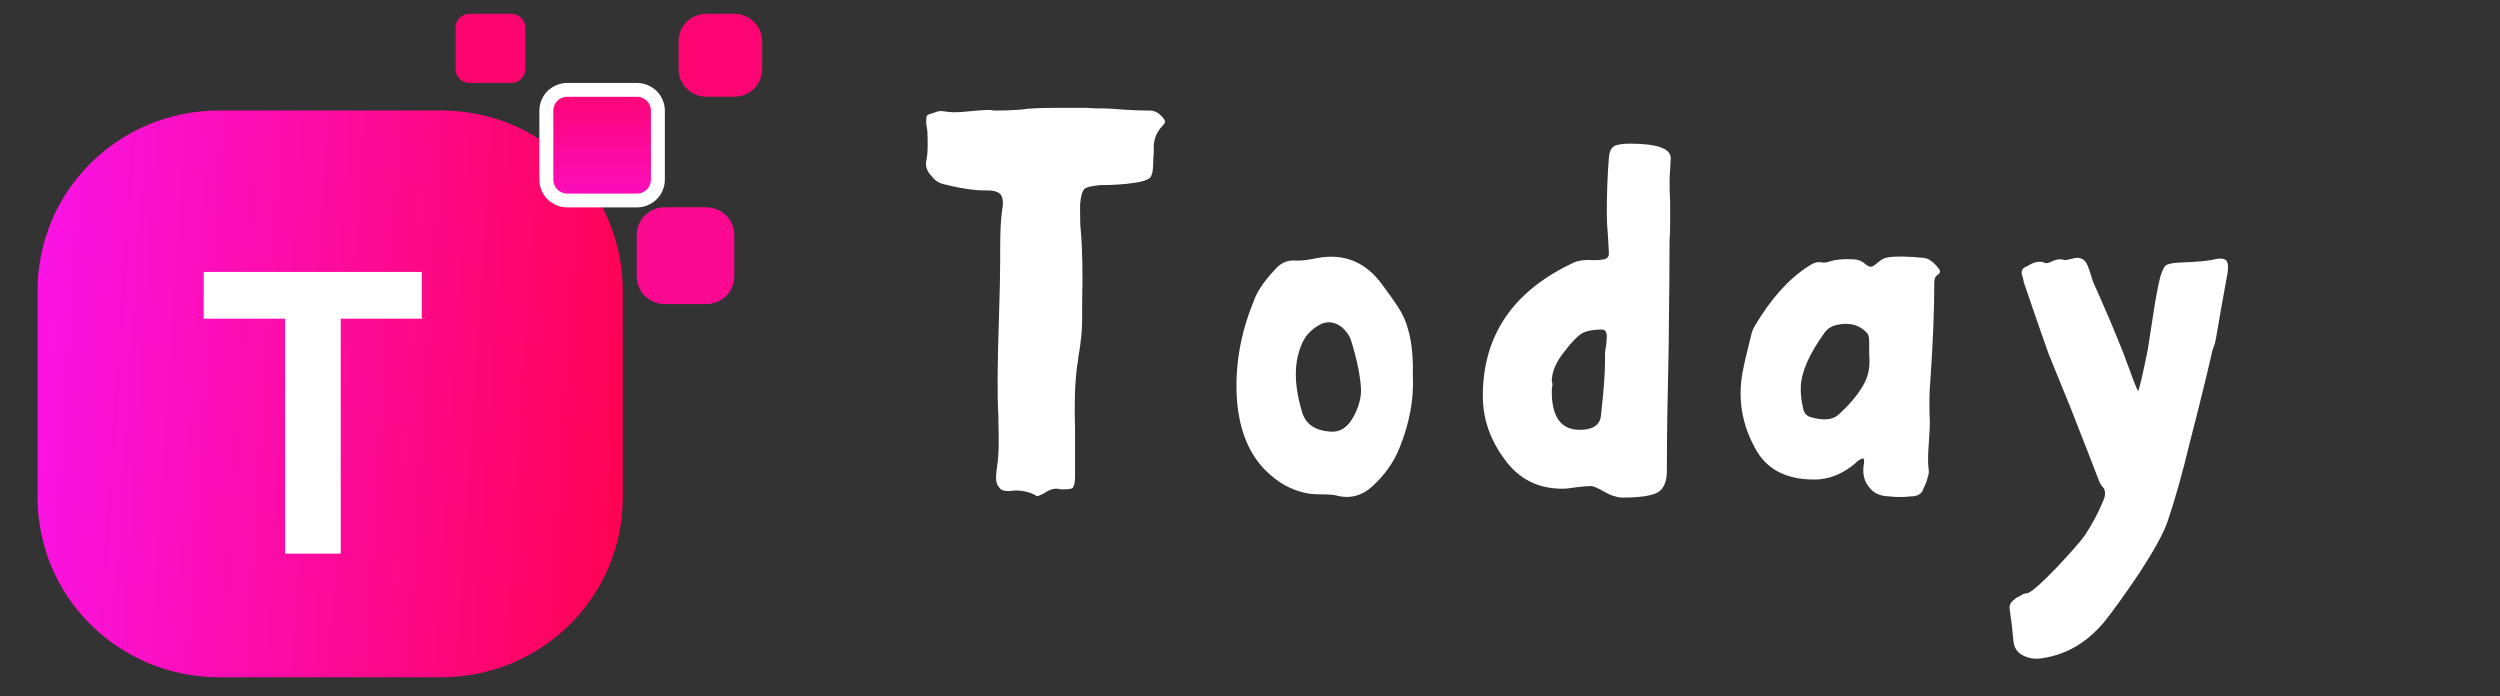 <?xml version="1.0" encoding="UTF-8"?> <svg xmlns="http://www.w3.org/2000/svg" xmlns:xlink="http://www.w3.org/1999/xlink" width="176" zoomAndPan="magnify" viewBox="0 0 132 36.75" height="49" preserveAspectRatio="xMidYMid meet" version="1.0"><rect x="0" y="0" width="132" height="36.75" fill="#333333" stroke="none"/><defs><g></g><clipPath id="884b70291a"><path d="M 1 5 L 33 5 L 33 35.758 L 1 35.758 Z M 1 5 " clip-rule="nonzero"></path></clipPath><clipPath id="510c736d4f"><path d="M 11.547 5.836 L 23.32 5.836 C 23.945 5.836 24.57 5.898 25.184 6.02 C 25.801 6.141 26.398 6.32 26.98 6.559 C 27.559 6.797 28.109 7.09 28.633 7.438 C 29.156 7.781 29.637 8.176 30.082 8.617 C 30.527 9.059 30.922 9.535 31.27 10.055 C 31.621 10.57 31.914 11.117 32.156 11.695 C 32.395 12.27 32.578 12.863 32.699 13.473 C 32.82 14.086 32.883 14.703 32.883 15.324 L 32.883 26.27 C 32.883 26.895 32.82 27.512 32.699 28.121 C 32.578 28.73 32.395 29.324 32.156 29.902 C 31.914 30.477 31.621 31.023 31.27 31.539 C 30.922 32.059 30.527 32.539 30.082 32.977 C 29.637 33.418 29.156 33.812 28.633 34.156 C 28.109 34.504 27.559 34.797 26.98 35.035 C 26.398 35.273 25.801 35.453 25.184 35.574 C 24.57 35.695 23.945 35.758 23.32 35.758 L 11.547 35.758 C 10.918 35.758 10.297 35.695 9.68 35.574 C 9.066 35.453 8.469 35.273 7.887 35.035 C 7.309 34.797 6.758 34.504 6.234 34.156 C 5.711 33.812 5.23 33.418 4.785 32.977 C 4.34 32.539 3.945 32.059 3.594 31.539 C 3.246 31.023 2.953 30.477 2.711 29.902 C 2.473 29.324 2.289 28.73 2.168 28.121 C 2.043 27.512 1.984 26.895 1.984 26.27 L 1.984 15.324 C 1.984 14.703 2.043 14.086 2.168 13.473 C 2.289 12.863 2.473 12.27 2.711 11.695 C 2.953 11.117 3.246 10.57 3.594 10.055 C 3.945 9.535 4.34 9.059 4.785 8.617 C 5.23 8.176 5.711 7.781 6.234 7.438 C 6.758 7.09 7.309 6.797 7.887 6.559 C 8.469 6.32 9.066 6.141 9.68 6.02 C 10.297 5.898 10.918 5.836 11.547 5.836 Z M 11.547 5.836 " clip-rule="nonzero"></path></clipPath><linearGradient x1="-0.035" gradientTransform="matrix(30.9, 0, 0, 29.919, 1.983, 5.838)" y1="0.547" x2="1.024" gradientUnits="userSpaceOnUse" y2="0.614" id="dd2038117f"><stop stop-opacity="1" stop-color="rgb(98%, 7.5%, 89%)" offset="0"></stop><stop stop-opacity="1" stop-color="rgb(98%, 7.5%, 89%)" offset="0.031"></stop><stop stop-opacity="1" stop-color="rgb(98.006%, 7.477%, 88.808%)" offset="0.039"></stop><stop stop-opacity="1" stop-color="rgb(98.018%, 7.428%, 88.382%)" offset="0.043"></stop><stop stop-opacity="1" stop-color="rgb(98.026%, 7.402%, 88.15%)" offset="0.047"></stop><stop stop-opacity="1" stop-color="rgb(98.032%, 7.375%, 87.917%)" offset="0.051"></stop><stop stop-opacity="1" stop-color="rgb(98.039%, 7.347%, 87.683%)" offset="0.055"></stop><stop stop-opacity="1" stop-color="rgb(98.047%, 7.32%, 87.45%)" offset="0.059"></stop><stop stop-opacity="1" stop-color="rgb(98.055%, 7.294%, 87.216%)" offset="0.062"></stop><stop stop-opacity="1" stop-color="rgb(98.061%, 7.266%, 86.983%)" offset="0.066"></stop><stop stop-opacity="1" stop-color="rgb(98.068%, 7.24%, 86.751%)" offset="0.07"></stop><stop stop-opacity="1" stop-color="rgb(98.074%, 7.213%, 86.517%)" offset="0.074"></stop><stop stop-opacity="1" stop-color="rgb(98.082%, 7.187%, 86.284%)" offset="0.078"></stop><stop stop-opacity="1" stop-color="rgb(98.09%, 7.159%, 86.05%)" offset="0.082"></stop><stop stop-opacity="1" stop-color="rgb(98.097%, 7.132%, 85.818%)" offset="0.086"></stop><stop stop-opacity="1" stop-color="rgb(98.103%, 7.104%, 85.585%)" offset="0.09"></stop><stop stop-opacity="1" stop-color="rgb(98.111%, 7.079%, 85.352%)" offset="0.094"></stop><stop stop-opacity="1" stop-color="rgb(98.119%, 7.051%, 85.118%)" offset="0.098"></stop><stop stop-opacity="1" stop-color="rgb(98.126%, 7.025%, 84.885%)" offset="0.102"></stop><stop stop-opacity="1" stop-color="rgb(98.132%, 6.998%, 84.651%)" offset="0.105"></stop><stop stop-opacity="1" stop-color="rgb(98.14%, 6.972%, 84.419%)" offset="0.109"></stop><stop stop-opacity="1" stop-color="rgb(98.146%, 6.944%, 84.186%)" offset="0.113"></stop><stop stop-opacity="1" stop-color="rgb(98.154%, 6.918%, 83.952%)" offset="0.117"></stop><stop stop-opacity="1" stop-color="rgb(98.161%, 6.891%, 83.719%)" offset="0.121"></stop><stop stop-opacity="1" stop-color="rgb(98.169%, 6.863%, 83.487%)" offset="0.125"></stop><stop stop-opacity="1" stop-color="rgb(98.175%, 6.836%, 83.253%)" offset="0.129"></stop><stop stop-opacity="1" stop-color="rgb(98.183%, 6.81%, 83.02%)" offset="0.133"></stop><stop stop-opacity="1" stop-color="rgb(98.19%, 6.783%, 82.787%)" offset="0.137"></stop><stop stop-opacity="1" stop-color="rgb(98.198%, 6.757%, 82.553%)" offset="0.141"></stop><stop stop-opacity="1" stop-color="rgb(98.204%, 6.729%, 82.32%)" offset="0.145"></stop><stop stop-opacity="1" stop-color="rgb(98.212%, 6.703%, 82.088%)" offset="0.148"></stop><stop stop-opacity="1" stop-color="rgb(98.218%, 6.676%, 81.854%)" offset="0.152"></stop><stop stop-opacity="1" stop-color="rgb(98.225%, 6.65%, 81.621%)" offset="0.156"></stop><stop stop-opacity="1" stop-color="rgb(98.233%, 6.622%, 81.387%)" offset="0.16"></stop><stop stop-opacity="1" stop-color="rgb(98.241%, 6.595%, 81.155%)" offset="0.164"></stop><stop stop-opacity="1" stop-color="rgb(98.247%, 6.567%, 80.922%)" offset="0.168"></stop><stop stop-opacity="1" stop-color="rgb(98.254%, 6.541%, 80.688%)" offset="0.172"></stop><stop stop-opacity="1" stop-color="rgb(98.26%, 6.514%, 80.455%)" offset="0.176"></stop><stop stop-opacity="1" stop-color="rgb(98.268%, 6.488%, 80.222%)" offset="0.18"></stop><stop stop-opacity="1" stop-color="rgb(98.276%, 6.461%, 79.988%)" offset="0.184"></stop><stop stop-opacity="1" stop-color="rgb(98.283%, 6.435%, 79.756%)" offset="0.188"></stop><stop stop-opacity="1" stop-color="rgb(98.289%, 6.407%, 79.523%)" offset="0.191"></stop><stop stop-opacity="1" stop-color="rgb(98.297%, 6.381%, 79.289%)" offset="0.195"></stop><stop stop-opacity="1" stop-color="rgb(98.305%, 6.354%, 79.056%)" offset="0.199"></stop><stop stop-opacity="1" stop-color="rgb(98.312%, 6.326%, 78.824%)" offset="0.203"></stop><stop stop-opacity="1" stop-color="rgb(98.318%, 6.299%, 78.59%)" offset="0.207"></stop><stop stop-opacity="1" stop-color="rgb(98.326%, 6.273%, 78.357%)" offset="0.211"></stop><stop stop-opacity="1" stop-color="rgb(98.332%, 6.245%, 78.123%)" offset="0.215"></stop><stop stop-opacity="1" stop-color="rgb(98.34%, 6.219%, 77.89%)" offset="0.219"></stop><stop stop-opacity="1" stop-color="rgb(98.347%, 6.192%, 77.657%)" offset="0.223"></stop><stop stop-opacity="1" stop-color="rgb(98.355%, 6.166%, 77.425%)" offset="0.227"></stop><stop stop-opacity="1" stop-color="rgb(98.361%, 6.139%, 77.191%)" offset="0.23"></stop><stop stop-opacity="1" stop-color="rgb(98.369%, 6.113%, 76.958%)" offset="0.234"></stop><stop stop-opacity="1" stop-color="rgb(98.376%, 6.085%, 76.724%)" offset="0.238"></stop><stop stop-opacity="1" stop-color="rgb(98.384%, 6.058%, 76.492%)" offset="0.242"></stop><stop stop-opacity="1" stop-color="rgb(98.39%, 6.03%, 76.259%)" offset="0.246"></stop><stop stop-opacity="1" stop-color="rgb(98.398%, 6.004%, 76.025%)" offset="0.25"></stop><stop stop-opacity="1" stop-color="rgb(98.404%, 5.977%, 75.792%)" offset="0.254"></stop><stop stop-opacity="1" stop-color="rgb(98.412%, 5.951%, 75.558%)" offset="0.258"></stop><stop stop-opacity="1" stop-color="rgb(98.419%, 5.923%, 75.325%)" offset="0.262"></stop><stop stop-opacity="1" stop-color="rgb(98.427%, 5.898%, 75.093%)" offset="0.266"></stop><stop stop-opacity="1" stop-color="rgb(98.433%, 5.87%, 74.86%)" offset="0.27"></stop><stop stop-opacity="1" stop-color="rgb(98.441%, 5.844%, 74.626%)" offset="0.273"></stop><stop stop-opacity="1" stop-color="rgb(98.448%, 5.817%, 74.393%)" offset="0.277"></stop><stop stop-opacity="1" stop-color="rgb(98.456%, 5.789%, 74.161%)" offset="0.281"></stop><stop stop-opacity="1" stop-color="rgb(98.462%, 5.762%, 73.927%)" offset="0.285"></stop><stop stop-opacity="1" stop-color="rgb(98.47%, 5.736%, 73.694%)" offset="0.289"></stop><stop stop-opacity="1" stop-color="rgb(98.476%, 5.708%, 73.46%)" offset="0.293"></stop><stop stop-opacity="1" stop-color="rgb(98.483%, 5.682%, 73.227%)" offset="0.297"></stop><stop stop-opacity="1" stop-color="rgb(98.491%, 5.655%, 72.993%)" offset="0.301"></stop><stop stop-opacity="1" stop-color="rgb(98.499%, 5.629%, 72.762%)" offset="0.305"></stop><stop stop-opacity="1" stop-color="rgb(98.505%, 5.602%, 72.528%)" offset="0.309"></stop><stop stop-opacity="1" stop-color="rgb(98.512%, 5.574%, 72.295%)" offset="0.312"></stop><stop stop-opacity="1" stop-color="rgb(98.518%, 5.547%, 72.061%)" offset="0.316"></stop><stop stop-opacity="1" stop-color="rgb(98.526%, 5.521%, 71.829%)" offset="0.32"></stop><stop stop-opacity="1" stop-color="rgb(98.534%, 5.493%, 71.596%)" offset="0.324"></stop><stop stop-opacity="1" stop-color="rgb(98.541%, 5.467%, 71.362%)" offset="0.328"></stop><stop stop-opacity="1" stop-color="rgb(98.547%, 5.44%, 71.129%)" offset="0.332"></stop><stop stop-opacity="1" stop-color="rgb(98.555%, 5.414%, 70.895%)" offset="0.336"></stop><stop stop-opacity="1" stop-color="rgb(98.563%, 5.386%, 70.662%)" offset="0.34"></stop><stop stop-opacity="1" stop-color="rgb(98.57%, 5.36%, 70.43%)" offset="0.344"></stop><stop stop-opacity="1" stop-color="rgb(98.576%, 5.333%, 70.197%)" offset="0.348"></stop><stop stop-opacity="1" stop-color="rgb(98.584%, 5.305%, 69.963%)" offset="0.352"></stop><stop stop-opacity="1" stop-color="rgb(98.59%, 5.278%, 69.73%)" offset="0.355"></stop><stop stop-opacity="1" stop-color="rgb(98.598%, 5.252%, 69.498%)" offset="0.359"></stop><stop stop-opacity="1" stop-color="rgb(98.605%, 5.225%, 69.264%)" offset="0.363"></stop><stop stop-opacity="1" stop-color="rgb(98.613%, 5.199%, 69.031%)" offset="0.367"></stop><stop stop-opacity="1" stop-color="rgb(98.619%, 5.171%, 68.797%)" offset="0.371"></stop><stop stop-opacity="1" stop-color="rgb(98.627%, 5.145%, 68.564%)" offset="0.375"></stop><stop stop-opacity="1" stop-color="rgb(98.634%, 5.118%, 68.33%)" offset="0.379"></stop><stop stop-opacity="1" stop-color="rgb(98.642%, 5.092%, 68.098%)" offset="0.383"></stop><stop stop-opacity="1" stop-color="rgb(98.648%, 5.064%, 67.865%)" offset="0.387"></stop><stop stop-opacity="1" stop-color="rgb(98.656%, 5.037%, 67.632%)" offset="0.391"></stop><stop stop-opacity="1" stop-color="rgb(98.662%, 5.009%, 67.398%)" offset="0.395"></stop><stop stop-opacity="1" stop-color="rgb(98.669%, 4.984%, 67.166%)" offset="0.398"></stop><stop stop-opacity="1" stop-color="rgb(98.677%, 4.956%, 66.933%)" offset="0.402"></stop><stop stop-opacity="1" stop-color="rgb(98.685%, 4.93%, 66.699%)" offset="0.406"></stop><stop stop-opacity="1" stop-color="rgb(98.691%, 4.903%, 66.466%)" offset="0.41"></stop><stop stop-opacity="1" stop-color="rgb(98.698%, 4.877%, 66.232%)" offset="0.414"></stop><stop stop-opacity="1" stop-color="rgb(98.706%, 4.849%, 65.999%)" offset="0.418"></stop><stop stop-opacity="1" stop-color="rgb(98.714%, 4.823%, 65.767%)" offset="0.422"></stop><stop stop-opacity="1" stop-color="rgb(98.72%, 4.796%, 65.533%)" offset="0.426"></stop><stop stop-opacity="1" stop-color="rgb(98.727%, 4.768%, 65.3%)" offset="0.43"></stop><stop stop-opacity="1" stop-color="rgb(98.734%, 4.741%, 65.067%)" offset="0.434"></stop><stop stop-opacity="1" stop-color="rgb(98.741%, 4.715%, 64.835%)" offset="0.438"></stop><stop stop-opacity="1" stop-color="rgb(98.749%, 4.688%, 64.601%)" offset="0.441"></stop><stop stop-opacity="1" stop-color="rgb(98.756%, 4.662%, 64.368%)" offset="0.445"></stop><stop stop-opacity="1" stop-color="rgb(98.763%, 4.634%, 64.134%)" offset="0.449"></stop><stop stop-opacity="1" stop-color="rgb(98.77%, 4.608%, 63.901%)" offset="0.453"></stop><stop stop-opacity="1" stop-color="rgb(98.776%, 4.581%, 63.667%)" offset="0.457"></stop><stop stop-opacity="1" stop-color="rgb(98.784%, 4.555%, 63.435%)" offset="0.461"></stop><stop stop-opacity="1" stop-color="rgb(98.792%, 4.527%, 63.202%)" offset="0.465"></stop><stop stop-opacity="1" stop-color="rgb(98.799%, 4.5%, 62.968%)" offset="0.469"></stop><stop stop-opacity="1" stop-color="rgb(98.805%, 4.472%, 62.735%)" offset="0.473"></stop><stop stop-opacity="1" stop-color="rgb(98.813%, 4.446%, 62.503%)" offset="0.477"></stop><stop stop-opacity="1" stop-color="rgb(98.82%, 4.419%, 62.27%)" offset="0.48"></stop><stop stop-opacity="1" stop-color="rgb(98.828%, 4.393%, 62.036%)" offset="0.484"></stop><stop stop-opacity="1" stop-color="rgb(98.834%, 4.366%, 61.803%)" offset="0.488"></stop><stop stop-opacity="1" stop-color="rgb(98.842%, 4.34%, 61.569%)" offset="0.492"></stop><stop stop-opacity="1" stop-color="rgb(98.848%, 4.312%, 61.336%)" offset="0.496"></stop><stop stop-opacity="1" stop-color="rgb(98.856%, 4.286%, 61.104%)" offset="0.5"></stop><stop stop-opacity="1" stop-color="rgb(98.863%, 4.259%, 60.87%)" offset="0.504"></stop><stop stop-opacity="1" stop-color="rgb(98.871%, 4.231%, 60.637%)" offset="0.508"></stop><stop stop-opacity="1" stop-color="rgb(98.877%, 4.204%, 60.403%)" offset="0.512"></stop><stop stop-opacity="1" stop-color="rgb(98.885%, 4.178%, 60.172%)" offset="0.516"></stop><stop stop-opacity="1" stop-color="rgb(98.892%, 4.15%, 59.938%)" offset="0.52"></stop><stop stop-opacity="1" stop-color="rgb(98.9%, 4.124%, 59.705%)" offset="0.523"></stop><stop stop-opacity="1" stop-color="rgb(98.906%, 4.097%, 59.471%)" offset="0.527"></stop><stop stop-opacity="1" stop-color="rgb(98.914%, 4.071%, 59.238%)" offset="0.531"></stop><stop stop-opacity="1" stop-color="rgb(98.92%, 4.044%, 59.004%)" offset="0.535"></stop><stop stop-opacity="1" stop-color="rgb(98.927%, 4.016%, 58.772%)" offset="0.539"></stop><stop stop-opacity="1" stop-color="rgb(98.935%, 3.989%, 58.539%)" offset="0.543"></stop><stop stop-opacity="1" stop-color="rgb(98.943%, 3.963%, 58.305%)" offset="0.547"></stop><stop stop-opacity="1" stop-color="rgb(98.949%, 3.935%, 58.072%)" offset="0.551"></stop><stop stop-opacity="1" stop-color="rgb(98.956%, 3.909%, 57.84%)" offset="0.555"></stop><stop stop-opacity="1" stop-color="rgb(98.964%, 3.882%, 57.607%)" offset="0.559"></stop><stop stop-opacity="1" stop-color="rgb(98.972%, 3.856%, 57.373%)" offset="0.562"></stop><stop stop-opacity="1" stop-color="rgb(98.978%, 3.828%, 57.14%)" offset="0.566"></stop><stop stop-opacity="1" stop-color="rgb(98.985%, 3.802%, 56.906%)" offset="0.57"></stop><stop stop-opacity="1" stop-color="rgb(98.991%, 3.775%, 56.673%)" offset="0.574"></stop><stop stop-opacity="1" stop-color="rgb(98.999%, 3.748%, 56.441%)" offset="0.578"></stop><stop stop-opacity="1" stop-color="rgb(99.007%, 3.72%, 56.207%)" offset="0.582"></stop><stop stop-opacity="1" stop-color="rgb(99.014%, 3.694%, 55.974%)" offset="0.586"></stop><stop stop-opacity="1" stop-color="rgb(99.02%, 3.667%, 55.74%)" offset="0.59"></stop><stop stop-opacity="1" stop-color="rgb(99.028%, 3.641%, 55.508%)" offset="0.594"></stop><stop stop-opacity="1" stop-color="rgb(99.034%, 3.613%, 55.275%)" offset="0.598"></stop><stop stop-opacity="1" stop-color="rgb(99.042%, 3.587%, 55.042%)" offset="0.602"></stop><stop stop-opacity="1" stop-color="rgb(99.049%, 3.56%, 54.808%)" offset="0.605"></stop><stop stop-opacity="1" stop-color="rgb(99.057%, 3.534%, 54.575%)" offset="0.609"></stop><stop stop-opacity="1" stop-color="rgb(99.063%, 3.506%, 54.341%)" offset="0.613"></stop><stop stop-opacity="1" stop-color="rgb(99.071%, 3.479%, 54.109%)" offset="0.617"></stop><stop stop-opacity="1" stop-color="rgb(99.078%, 3.452%, 53.876%)" offset="0.621"></stop><stop stop-opacity="1" stop-color="rgb(99.086%, 3.426%, 53.642%)" offset="0.625"></stop><stop stop-opacity="1" stop-color="rgb(99.092%, 3.398%, 53.409%)" offset="0.629"></stop><stop stop-opacity="1" stop-color="rgb(99.1%, 3.372%, 53.177%)" offset="0.633"></stop><stop stop-opacity="1" stop-color="rgb(99.106%, 3.345%, 52.943%)" offset="0.637"></stop><stop stop-opacity="1" stop-color="rgb(99.113%, 3.319%, 52.71%)" offset="0.641"></stop><stop stop-opacity="1" stop-color="rgb(99.121%, 3.291%, 52.477%)" offset="0.645"></stop><stop stop-opacity="1" stop-color="rgb(99.129%, 3.265%, 52.243%)" offset="0.648"></stop><stop stop-opacity="1" stop-color="rgb(99.135%, 3.238%, 52.01%)" offset="0.652"></stop><stop stop-opacity="1" stop-color="rgb(99.142%, 3.21%, 51.778%)" offset="0.656"></stop><stop stop-opacity="1" stop-color="rgb(99.15%, 3.183%, 51.544%)" offset="0.66"></stop><stop stop-opacity="1" stop-color="rgb(99.158%, 3.157%, 51.311%)" offset="0.664"></stop><stop stop-opacity="1" stop-color="rgb(99.164%, 3.13%, 51.077%)" offset="0.668"></stop><stop stop-opacity="1" stop-color="rgb(99.171%, 3.104%, 50.845%)" offset="0.672"></stop><stop stop-opacity="1" stop-color="rgb(99.178%, 3.076%, 50.612%)" offset="0.676"></stop><stop stop-opacity="1" stop-color="rgb(99.185%, 3.05%, 50.378%)" offset="0.68"></stop><stop stop-opacity="1" stop-color="rgb(99.193%, 3.023%, 50.145%)" offset="0.684"></stop><stop stop-opacity="1" stop-color="rgb(99.2%, 2.997%, 49.911%)" offset="0.688"></stop><stop stop-opacity="1" stop-color="rgb(99.207%, 2.969%, 49.678%)" offset="0.691"></stop><stop stop-opacity="1" stop-color="rgb(99.214%, 2.942%, 49.446%)" offset="0.695"></stop><stop stop-opacity="1" stop-color="rgb(99.222%, 2.914%, 49.213%)" offset="0.699"></stop><stop stop-opacity="1" stop-color="rgb(99.229%, 2.888%, 48.979%)" offset="0.703"></stop><stop stop-opacity="1" stop-color="rgb(99.236%, 2.861%, 48.746%)" offset="0.707"></stop><stop stop-opacity="1" stop-color="rgb(99.243%, 2.835%, 48.514%)" offset="0.711"></stop><stop stop-opacity="1" stop-color="rgb(99.249%, 2.808%, 48.28%)" offset="0.715"></stop><stop stop-opacity="1" stop-color="rgb(99.257%, 2.782%, 48.047%)" offset="0.719"></stop><stop stop-opacity="1" stop-color="rgb(99.265%, 2.754%, 47.813%)" offset="0.723"></stop><stop stop-opacity="1" stop-color="rgb(99.272%, 2.727%, 47.58%)" offset="0.727"></stop><stop stop-opacity="1" stop-color="rgb(99.278%, 2.699%, 47.346%)" offset="0.73"></stop><stop stop-opacity="1" stop-color="rgb(99.286%, 2.673%, 47.115%)" offset="0.734"></stop><stop stop-opacity="1" stop-color="rgb(99.292%, 2.646%, 46.881%)" offset="0.738"></stop><stop stop-opacity="1" stop-color="rgb(99.3%, 2.62%, 46.648%)" offset="0.742"></stop><stop stop-opacity="1" stop-color="rgb(99.307%, 2.592%, 46.414%)" offset="0.746"></stop><stop stop-opacity="1" stop-color="rgb(99.315%, 2.567%, 46.182%)" offset="0.75"></stop><stop stop-opacity="1" stop-color="rgb(99.321%, 2.539%, 45.949%)" offset="0.754"></stop><stop stop-opacity="1" stop-color="rgb(99.329%, 2.513%, 45.715%)" offset="0.758"></stop><stop stop-opacity="1" stop-color="rgb(99.336%, 2.486%, 45.482%)" offset="0.762"></stop><stop stop-opacity="1" stop-color="rgb(99.344%, 2.458%, 45.248%)" offset="0.766"></stop><stop stop-opacity="1" stop-color="rgb(99.35%, 2.431%, 45.015%)" offset="0.77"></stop><stop stop-opacity="1" stop-color="rgb(99.358%, 2.405%, 44.783%)" offset="0.773"></stop><stop stop-opacity="1" stop-color="rgb(99.364%, 2.377%, 44.55%)" offset="0.777"></stop><stop stop-opacity="1" stop-color="rgb(99.371%, 2.351%, 44.316%)" offset="0.781"></stop><stop stop-opacity="1" stop-color="rgb(99.379%, 2.324%, 44.083%)" offset="0.785"></stop><stop stop-opacity="1" stop-color="rgb(99.387%, 2.298%, 43.851%)" offset="0.789"></stop><stop stop-opacity="1" stop-color="rgb(99.393%, 2.271%, 43.617%)" offset="0.793"></stop><stop stop-opacity="1" stop-color="rgb(99.4%, 2.245%, 43.384%)" offset="0.797"></stop><stop stop-opacity="1" stop-color="rgb(99.408%, 2.217%, 43.15%)" offset="0.801"></stop><stop stop-opacity="1" stop-color="rgb(99.416%, 2.19%, 42.917%)" offset="0.805"></stop><stop stop-opacity="1" stop-color="rgb(99.422%, 2.162%, 42.683%)" offset="0.809"></stop><stop stop-opacity="1" stop-color="rgb(99.429%, 2.136%, 42.451%)" offset="0.812"></stop><stop stop-opacity="1" stop-color="rgb(99.435%, 2.109%, 42.218%)" offset="0.816"></stop><stop stop-opacity="1" stop-color="rgb(99.443%, 2.083%, 41.985%)" offset="0.82"></stop><stop stop-opacity="1" stop-color="rgb(99.451%, 2.055%, 41.751%)" offset="0.824"></stop><stop stop-opacity="1" stop-color="rgb(99.458%, 2.029%, 41.519%)" offset="0.828"></stop><stop stop-opacity="1" stop-color="rgb(99.464%, 2.002%, 41.286%)" offset="0.832"></stop><stop stop-opacity="1" stop-color="rgb(99.472%, 1.976%, 41.052%)" offset="0.836"></stop><stop stop-opacity="1" stop-color="rgb(99.48%, 1.949%, 40.819%)" offset="0.84"></stop><stop stop-opacity="1" stop-color="rgb(99.487%, 1.921%, 40.585%)" offset="0.844"></stop><stop stop-opacity="1" stop-color="rgb(99.493%, 1.894%, 40.352%)" offset="0.848"></stop><stop stop-opacity="1" stop-color="rgb(99.501%, 1.868%, 40.12%)" offset="0.852"></stop><stop stop-opacity="1" stop-color="rgb(99.507%, 1.84%, 39.886%)" offset="0.855"></stop><stop stop-opacity="1" stop-color="rgb(99.515%, 1.814%, 39.653%)" offset="0.859"></stop><stop stop-opacity="1" stop-color="rgb(99.522%, 1.787%, 39.42%)" offset="0.863"></stop><stop stop-opacity="1" stop-color="rgb(99.53%, 1.761%, 39.188%)" offset="0.867"></stop><stop stop-opacity="1" stop-color="rgb(99.536%, 1.733%, 38.954%)" offset="0.871"></stop><stop stop-opacity="1" stop-color="rgb(99.544%, 1.707%, 38.721%)" offset="0.875"></stop><stop stop-opacity="1" stop-color="rgb(99.55%, 1.68%, 38.487%)" offset="0.879"></stop><stop stop-opacity="1" stop-color="rgb(99.557%, 1.653%, 38.254%)" offset="0.883"></stop><stop stop-opacity="1" stop-color="rgb(99.565%, 1.625%, 38.02%)" offset="0.887"></stop><stop stop-opacity="1" stop-color="rgb(99.573%, 1.599%, 37.788%)" offset="0.891"></stop><stop stop-opacity="1" stop-color="rgb(99.579%, 1.572%, 37.555%)" offset="0.895"></stop><stop stop-opacity="1" stop-color="rgb(99.586%, 1.546%, 37.321%)" offset="0.898"></stop><stop stop-opacity="1" stop-color="rgb(99.594%, 1.518%, 37.088%)" offset="0.902"></stop><stop stop-opacity="1" stop-color="rgb(99.602%, 1.492%, 36.856%)" offset="0.906"></stop><stop stop-opacity="1" stop-color="rgb(99.608%, 1.465%, 36.623%)" offset="0.91"></stop><stop stop-opacity="1" stop-color="rgb(99.615%, 1.439%, 36.389%)" offset="0.914"></stop><stop stop-opacity="1" stop-color="rgb(99.622%, 1.411%, 36.156%)" offset="0.918"></stop><stop stop-opacity="1" stop-color="rgb(99.629%, 1.384%, 35.922%)" offset="0.922"></stop><stop stop-opacity="1" stop-color="rgb(99.637%, 1.357%, 35.689%)" offset="0.926"></stop><stop stop-opacity="1" stop-color="rgb(99.644%, 1.331%, 35.457%)" offset="0.93"></stop><stop stop-opacity="1" stop-color="rgb(99.651%, 1.303%, 35.223%)" offset="0.934"></stop><stop stop-opacity="1" stop-color="rgb(99.658%, 1.277%, 34.99%)" offset="0.938"></stop><stop stop-opacity="1" stop-color="rgb(99.666%, 1.25%, 34.756%)" offset="0.941"></stop><stop stop-opacity="1" stop-color="rgb(99.673%, 1.224%, 34.525%)" offset="0.945"></stop><stop stop-opacity="1" stop-color="rgb(99.68%, 1.196%, 34.291%)" offset="0.949"></stop><stop stop-opacity="1" stop-color="rgb(99.687%, 1.169%, 34.058%)" offset="0.953"></stop><stop stop-opacity="1" stop-color="rgb(99.693%, 1.141%, 33.824%)" offset="0.957"></stop><stop stop-opacity="1" stop-color="rgb(99.701%, 1.115%, 33.591%)" offset="0.961"></stop><stop stop-opacity="1" stop-color="rgb(99.709%, 1.088%, 33.357%)" offset="0.965"></stop><stop stop-opacity="1" stop-color="rgb(99.716%, 1.062%, 33.125%)" offset="0.969"></stop><stop stop-opacity="1" stop-color="rgb(99.722%, 1.035%, 32.892%)" offset="0.973"></stop><stop stop-opacity="1" stop-color="rgb(99.73%, 1.009%, 32.658%)" offset="0.977"></stop><stop stop-opacity="1" stop-color="rgb(99.738%, 0.981%, 32.425%)" offset="0.98"></stop><stop stop-opacity="1" stop-color="rgb(99.745%, 0.955%, 32.193%)" offset="0.984"></stop><stop stop-opacity="1" stop-color="rgb(99.751%, 0.928%, 31.96%)" offset="0.988"></stop><stop stop-opacity="1" stop-color="rgb(99.759%, 0.9%, 31.726%)" offset="0.992"></stop><stop stop-opacity="1" stop-color="rgb(99.765%, 0.873%, 31.493%)" offset="0.996"></stop><stop stop-opacity="1" stop-color="rgb(99.773%, 0.847%, 31.259%)" offset="1"></stop></linearGradient><clipPath id="c5ae3534fb"><path d="M 28 4 L 35 4 L 35 11 L 28 11 Z M 28 4 " clip-rule="nonzero"></path></clipPath><clipPath id="2f22379d06"><path d="M 29.941 4.742 L 33.617 4.742 C 33.766 4.742 33.906 4.77 34.043 4.828 C 34.176 4.883 34.297 4.961 34.398 5.062 C 34.504 5.168 34.582 5.285 34.637 5.418 C 34.695 5.555 34.723 5.691 34.723 5.836 L 34.723 9.488 C 34.723 9.633 34.695 9.77 34.637 9.906 C 34.582 10.039 34.504 10.156 34.398 10.262 C 34.297 10.363 34.176 10.441 34.043 10.496 C 33.906 10.555 33.766 10.582 33.617 10.582 L 29.941 10.582 C 29.793 10.582 29.652 10.555 29.52 10.496 C 29.383 10.441 29.262 10.363 29.16 10.262 C 29.059 10.156 28.977 10.039 28.922 9.906 C 28.863 9.77 28.836 9.633 28.836 9.488 L 28.836 5.836 C 28.836 5.691 28.863 5.555 28.922 5.418 C 28.977 5.285 29.059 5.168 29.16 5.062 C 29.262 4.961 29.383 4.883 29.52 4.828 C 29.652 4.77 29.793 4.742 29.941 4.742 Z M 29.941 4.742 " clip-rule="nonzero"></path></clipPath><linearGradient x1="0.5" gradientTransform="matrix(5.886, 0, 0, 5.838, 28.837, 4.743)" y1="0" x2="0.5" gradientUnits="userSpaceOnUse" y2="1" id="32c74c313c"><stop stop-opacity="1" stop-color="rgb(99.132%, 2.217%, 45.367%)" offset="0"></stop><stop stop-opacity="1" stop-color="rgb(99.127%, 2.231%, 45.483%)" offset="0.008"></stop><stop stop-opacity="1" stop-color="rgb(99.12%, 2.258%, 45.715%)" offset="0.016"></stop><stop stop-opacity="1" stop-color="rgb(99.11%, 2.284%, 45.947%)" offset="0.023"></stop><stop stop-opacity="1" stop-color="rgb(99.103%, 2.312%, 46.179%)" offset="0.031"></stop><stop stop-opacity="1" stop-color="rgb(99.094%, 2.339%, 46.411%)" offset="0.039"></stop><stop stop-opacity="1" stop-color="rgb(99.086%, 2.367%, 46.643%)" offset="0.047"></stop><stop stop-opacity="1" stop-color="rgb(99.077%, 2.393%, 46.873%)" offset="0.055"></stop><stop stop-opacity="1" stop-color="rgb(99.069%, 2.42%, 47.105%)" offset="0.062"></stop><stop stop-opacity="1" stop-color="rgb(99.062%, 2.448%, 47.337%)" offset="0.07"></stop><stop stop-opacity="1" stop-color="rgb(99.052%, 2.475%, 47.569%)" offset="0.078"></stop><stop stop-opacity="1" stop-color="rgb(99.045%, 2.501%, 47.801%)" offset="0.086"></stop><stop stop-opacity="1" stop-color="rgb(99.036%, 2.528%, 48.033%)" offset="0.094"></stop><stop stop-opacity="1" stop-color="rgb(99.028%, 2.556%, 48.265%)" offset="0.102"></stop><stop stop-opacity="1" stop-color="rgb(99.019%, 2.582%, 48.497%)" offset="0.109"></stop><stop stop-opacity="1" stop-color="rgb(99.011%, 2.609%, 48.727%)" offset="0.117"></stop><stop stop-opacity="1" stop-color="rgb(99.002%, 2.637%, 48.959%)" offset="0.125"></stop><stop stop-opacity="1" stop-color="rgb(98.994%, 2.664%, 49.191%)" offset="0.133"></stop><stop stop-opacity="1" stop-color="rgb(98.985%, 2.69%, 49.423%)" offset="0.141"></stop><stop stop-opacity="1" stop-color="rgb(98.978%, 2.718%, 49.655%)" offset="0.148"></stop><stop stop-opacity="1" stop-color="rgb(98.97%, 2.745%, 49.887%)" offset="0.156"></stop><stop stop-opacity="1" stop-color="rgb(98.961%, 2.773%, 50.119%)" offset="0.164"></stop><stop stop-opacity="1" stop-color="rgb(98.953%, 2.798%, 50.351%)" offset="0.172"></stop><stop stop-opacity="1" stop-color="rgb(98.944%, 2.826%, 50.581%)" offset="0.18"></stop><stop stop-opacity="1" stop-color="rgb(98.936%, 2.853%, 50.813%)" offset="0.188"></stop><stop stop-opacity="1" stop-color="rgb(98.927%, 2.881%, 51.045%)" offset="0.195"></stop><stop stop-opacity="1" stop-color="rgb(98.92%, 2.907%, 51.277%)" offset="0.203"></stop><stop stop-opacity="1" stop-color="rgb(98.911%, 2.934%, 51.509%)" offset="0.211"></stop><stop stop-opacity="1" stop-color="rgb(98.903%, 2.962%, 51.741%)" offset="0.219"></stop><stop stop-opacity="1" stop-color="rgb(98.894%, 2.988%, 51.973%)" offset="0.227"></stop><stop stop-opacity="1" stop-color="rgb(98.886%, 3.015%, 52.205%)" offset="0.234"></stop><stop stop-opacity="1" stop-color="rgb(98.878%, 3.043%, 52.435%)" offset="0.242"></stop><stop stop-opacity="1" stop-color="rgb(98.869%, 3.07%, 52.667%)" offset="0.25"></stop><stop stop-opacity="1" stop-color="rgb(98.862%, 3.096%, 52.899%)" offset="0.258"></stop><stop stop-opacity="1" stop-color="rgb(98.853%, 3.123%, 53.131%)" offset="0.266"></stop><stop stop-opacity="1" stop-color="rgb(98.845%, 3.151%, 53.363%)" offset="0.273"></stop><stop stop-opacity="1" stop-color="rgb(98.836%, 3.178%, 53.595%)" offset="0.281"></stop><stop stop-opacity="1" stop-color="rgb(98.828%, 3.204%, 53.827%)" offset="0.289"></stop><stop stop-opacity="1" stop-color="rgb(98.819%, 3.232%, 54.059%)" offset="0.297"></stop><stop stop-opacity="1" stop-color="rgb(98.811%, 3.259%, 54.289%)" offset="0.305"></stop><stop stop-opacity="1" stop-color="rgb(98.802%, 3.287%, 54.521%)" offset="0.312"></stop><stop stop-opacity="1" stop-color="rgb(98.795%, 3.313%, 54.753%)" offset="0.32"></stop><stop stop-opacity="1" stop-color="rgb(98.785%, 3.34%, 54.985%)" offset="0.328"></stop><stop stop-opacity="1" stop-color="rgb(98.778%, 3.368%, 55.217%)" offset="0.336"></stop><stop stop-opacity="1" stop-color="rgb(98.77%, 3.395%, 55.449%)" offset="0.344"></stop><stop stop-opacity="1" stop-color="rgb(98.761%, 3.421%, 55.681%)" offset="0.352"></stop><stop stop-opacity="1" stop-color="rgb(98.753%, 3.448%, 55.911%)" offset="0.359"></stop><stop stop-opacity="1" stop-color="rgb(98.744%, 3.476%, 56.143%)" offset="0.367"></stop><stop stop-opacity="1" stop-color="rgb(98.737%, 3.502%, 56.375%)" offset="0.375"></stop><stop stop-opacity="1" stop-color="rgb(98.727%, 3.529%, 56.607%)" offset="0.383"></stop><stop stop-opacity="1" stop-color="rgb(98.72%, 3.557%, 56.839%)" offset="0.391"></stop><stop stop-opacity="1" stop-color="rgb(98.711%, 3.584%, 57.071%)" offset="0.398"></stop><stop stop-opacity="1" stop-color="rgb(98.703%, 3.61%, 57.303%)" offset="0.406"></stop><stop stop-opacity="1" stop-color="rgb(98.694%, 3.638%, 57.535%)" offset="0.414"></stop><stop stop-opacity="1" stop-color="rgb(98.686%, 3.665%, 57.765%)" offset="0.422"></stop><stop stop-opacity="1" stop-color="rgb(98.679%, 3.693%, 57.997%)" offset="0.43"></stop><stop stop-opacity="1" stop-color="rgb(98.669%, 3.719%, 58.229%)" offset="0.438"></stop><stop stop-opacity="1" stop-color="rgb(98.662%, 3.746%, 58.461%)" offset="0.445"></stop><stop stop-opacity="1" stop-color="rgb(98.653%, 3.773%, 58.693%)" offset="0.453"></stop><stop stop-opacity="1" stop-color="rgb(98.645%, 3.801%, 58.925%)" offset="0.461"></stop><stop stop-opacity="1" stop-color="rgb(98.636%, 3.827%, 59.157%)" offset="0.469"></stop><stop stop-opacity="1" stop-color="rgb(98.628%, 3.854%, 59.389%)" offset="0.477"></stop><stop stop-opacity="1" stop-color="rgb(98.619%, 3.882%, 59.619%)" offset="0.484"></stop><stop stop-opacity="1" stop-color="rgb(98.611%, 3.908%, 59.851%)" offset="0.492"></stop><stop stop-opacity="1" stop-color="rgb(98.602%, 3.935%, 60.083%)" offset="0.5"></stop><stop stop-opacity="1" stop-color="rgb(98.595%, 3.963%, 60.315%)" offset="0.508"></stop><stop stop-opacity="1" stop-color="rgb(98.587%, 3.99%, 60.547%)" offset="0.516"></stop><stop stop-opacity="1" stop-color="rgb(98.578%, 4.016%, 60.779%)" offset="0.523"></stop><stop stop-opacity="1" stop-color="rgb(98.57%, 4.044%, 61.011%)" offset="0.531"></stop><stop stop-opacity="1" stop-color="rgb(98.561%, 4.071%, 61.243%)" offset="0.539"></stop><stop stop-opacity="1" stop-color="rgb(98.553%, 4.099%, 61.473%)" offset="0.547"></stop><stop stop-opacity="1" stop-color="rgb(98.544%, 4.124%, 61.705%)" offset="0.555"></stop><stop stop-opacity="1" stop-color="rgb(98.537%, 4.152%, 61.937%)" offset="0.562"></stop><stop stop-opacity="1" stop-color="rgb(98.528%, 4.179%, 62.169%)" offset="0.57"></stop><stop stop-opacity="1" stop-color="rgb(98.52%, 4.207%, 62.401%)" offset="0.578"></stop><stop stop-opacity="1" stop-color="rgb(98.511%, 4.233%, 62.633%)" offset="0.586"></stop><stop stop-opacity="1" stop-color="rgb(98.503%, 4.26%, 62.865%)" offset="0.594"></stop><stop stop-opacity="1" stop-color="rgb(98.495%, 4.288%, 63.097%)" offset="0.602"></stop><stop stop-opacity="1" stop-color="rgb(98.486%, 4.314%, 63.327%)" offset="0.609"></stop><stop stop-opacity="1" stop-color="rgb(98.479%, 4.341%, 63.559%)" offset="0.617"></stop><stop stop-opacity="1" stop-color="rgb(98.47%, 4.369%, 63.791%)" offset="0.625"></stop><stop stop-opacity="1" stop-color="rgb(98.462%, 4.396%, 64.023%)" offset="0.633"></stop><stop stop-opacity="1" stop-color="rgb(98.453%, 4.422%, 64.255%)" offset="0.641"></stop><stop stop-opacity="1" stop-color="rgb(98.445%, 4.449%, 64.487%)" offset="0.648"></stop><stop stop-opacity="1" stop-color="rgb(98.436%, 4.477%, 64.719%)" offset="0.656"></stop><stop stop-opacity="1" stop-color="rgb(98.428%, 4.504%, 64.949%)" offset="0.664"></stop><stop stop-opacity="1" stop-color="rgb(98.419%, 4.53%, 65.181%)" offset="0.672"></stop><stop stop-opacity="1" stop-color="rgb(98.412%, 4.558%, 65.413%)" offset="0.68"></stop><stop stop-opacity="1" stop-color="rgb(98.402%, 4.585%, 65.645%)" offset="0.688"></stop><stop stop-opacity="1" stop-color="rgb(98.395%, 4.613%, 65.877%)" offset="0.695"></stop><stop stop-opacity="1" stop-color="rgb(98.387%, 4.639%, 66.109%)" offset="0.703"></stop><stop stop-opacity="1" stop-color="rgb(98.378%, 4.666%, 66.341%)" offset="0.711"></stop><stop stop-opacity="1" stop-color="rgb(98.37%, 4.694%, 66.573%)" offset="0.719"></stop><stop stop-opacity="1" stop-color="rgb(98.361%, 4.72%, 66.803%)" offset="0.727"></stop><stop stop-opacity="1" stop-color="rgb(98.354%, 4.747%, 67.035%)" offset="0.734"></stop><stop stop-opacity="1" stop-color="rgb(98.344%, 4.774%, 67.267%)" offset="0.742"></stop><stop stop-opacity="1" stop-color="rgb(98.337%, 4.802%, 67.499%)" offset="0.75"></stop><stop stop-opacity="1" stop-color="rgb(98.328%, 4.828%, 67.731%)" offset="0.758"></stop><stop stop-opacity="1" stop-color="rgb(98.32%, 4.855%, 67.963%)" offset="0.766"></stop><stop stop-opacity="1" stop-color="rgb(98.311%, 4.883%, 68.195%)" offset="0.773"></stop><stop stop-opacity="1" stop-color="rgb(98.303%, 4.91%, 68.427%)" offset="0.781"></stop><stop stop-opacity="1" stop-color="rgb(98.296%, 4.936%, 68.657%)" offset="0.789"></stop><stop stop-opacity="1" stop-color="rgb(98.286%, 4.964%, 68.889%)" offset="0.797"></stop><stop stop-opacity="1" stop-color="rgb(98.279%, 4.991%, 69.121%)" offset="0.805"></stop><stop stop-opacity="1" stop-color="rgb(98.27%, 5.019%, 69.353%)" offset="0.812"></stop><stop stop-opacity="1" stop-color="rgb(98.262%, 5.045%, 69.585%)" offset="0.82"></stop><stop stop-opacity="1" stop-color="rgb(98.253%, 5.072%, 69.817%)" offset="0.828"></stop><stop stop-opacity="1" stop-color="rgb(98.245%, 5.099%, 70.049%)" offset="0.836"></stop><stop stop-opacity="1" stop-color="rgb(98.236%, 5.125%, 70.28%)" offset="0.844"></stop><stop stop-opacity="1" stop-color="rgb(98.228%, 5.153%, 70.511%)" offset="0.852"></stop><stop stop-opacity="1" stop-color="rgb(98.219%, 5.18%, 70.743%)" offset="0.859"></stop><stop stop-opacity="1" stop-color="rgb(98.212%, 5.208%, 70.975%)" offset="0.867"></stop><stop stop-opacity="1" stop-color="rgb(98.204%, 5.234%, 71.207%)" offset="0.875"></stop><stop stop-opacity="1" stop-color="rgb(98.195%, 5.261%, 71.439%)" offset="0.883"></stop><stop stop-opacity="1" stop-color="rgb(98.187%, 5.289%, 71.671%)" offset="0.891"></stop><stop stop-opacity="1" stop-color="rgb(98.178%, 5.316%, 71.902%)" offset="0.898"></stop><stop stop-opacity="1" stop-color="rgb(98.17%, 5.342%, 72.134%)" offset="0.906"></stop><stop stop-opacity="1" stop-color="rgb(98.161%, 5.37%, 72.365%)" offset="0.914"></stop><stop stop-opacity="1" stop-color="rgb(98.154%, 5.397%, 72.597%)" offset="0.922"></stop><stop stop-opacity="1" stop-color="rgb(98.145%, 5.425%, 72.829%)" offset="0.93"></stop><stop stop-opacity="1" stop-color="rgb(98.137%, 5.45%, 73.061%)" offset="0.938"></stop><stop stop-opacity="1" stop-color="rgb(98.128%, 5.478%, 73.293%)" offset="0.945"></stop><stop stop-opacity="1" stop-color="rgb(98.12%, 5.505%, 73.524%)" offset="0.953"></stop><stop stop-opacity="1" stop-color="rgb(98.112%, 5.531%, 73.756%)" offset="0.961"></stop><stop stop-opacity="1" stop-color="rgb(98.103%, 5.559%, 73.988%)" offset="0.969"></stop><stop stop-opacity="1" stop-color="rgb(98.096%, 5.586%, 74.219%)" offset="0.977"></stop><stop stop-opacity="1" stop-color="rgb(98.087%, 5.614%, 74.451%)" offset="0.984"></stop><stop stop-opacity="1" stop-color="rgb(98.079%, 5.64%, 74.683%)" offset="0.992"></stop><stop stop-opacity="1" stop-color="rgb(98.07%, 5.667%, 74.915%)" offset="1"></stop></linearGradient></defs><g clip-path="url(#884b70291a)"><g clip-path="url(#510c736d4f)"><path fill="url(#dd2038117f)" d="M 1.984 5.836 L 1.984 35.758 L 32.883 35.758 L 32.883 5.836 Z M 1.984 5.836 " fill-rule="nonzero"></path></g></g><g clip-path="url(#c5ae3534fb)"><g clip-path="url(#2f22379d06)"><path fill="url(#32c74c313c)" d="M 28.836 4.742 L 28.836 10.582 L 34.723 10.582 L 34.723 4.742 Z M 28.836 4.742 " fill-rule="nonzero"></path></g></g><path stroke-linecap="butt" transform="matrix(0.736, 0, 0, 0.73, 0.512, 0)" fill="none" stroke-linejoin="miter" d="M 40.001 6.499 L 44.997 6.499 C 45.199 6.499 45.39 6.536 45.576 6.616 C 45.757 6.691 45.921 6.798 46.059 6.937 C 46.203 7.082 46.309 7.243 46.383 7.425 C 46.463 7.612 46.5 7.799 46.5 7.997 L 46.5 13.002 C 46.5 13.201 46.463 13.388 46.383 13.575 C 46.309 13.757 46.203 13.918 46.059 14.062 C 45.921 14.202 45.757 14.309 45.576 14.384 C 45.39 14.464 45.199 14.501 44.997 14.501 L 40.001 14.501 C 39.799 14.501 39.608 14.464 39.428 14.384 C 39.242 14.309 39.077 14.202 38.939 14.062 C 38.801 13.918 38.69 13.757 38.615 13.575 C 38.536 13.388 38.499 13.201 38.499 13.002 L 38.499 7.997 C 38.499 7.799 38.536 7.612 38.615 7.425 C 38.69 7.243 38.801 7.082 38.939 6.937 C 39.077 6.798 39.242 6.691 39.428 6.616 C 39.608 6.536 39.799 6.499 40.001 6.499 Z M 40.001 6.499 " stroke="#ffffff" stroke-width="1" stroke-opacity="1" stroke-miterlimit="4"></path><path fill="#fd0674" d="M 37.297 0.73 L 38.77 0.73 C 38.965 0.73 39.152 0.766 39.332 0.84 C 39.512 0.914 39.672 1.02 39.809 1.156 C 39.949 1.293 40.055 1.453 40.129 1.629 C 40.203 1.809 40.242 1.996 40.242 2.188 L 40.242 3.648 C 40.242 3.844 40.203 4.027 40.129 4.207 C 40.055 4.387 39.949 4.543 39.809 4.68 C 39.672 4.816 39.512 4.922 39.332 4.996 C 39.152 5.07 38.965 5.109 38.77 5.109 L 37.297 5.109 C 37.102 5.109 36.914 5.07 36.734 4.996 C 36.555 4.922 36.395 4.816 36.258 4.68 C 36.121 4.543 36.012 4.387 35.938 4.207 C 35.863 4.027 35.828 3.844 35.828 3.648 L 35.828 2.188 C 35.828 1.996 35.863 1.809 35.938 1.629 C 36.012 1.453 36.121 1.293 36.258 1.156 C 36.395 1.02 36.555 0.914 36.734 0.84 C 36.914 0.766 37.102 0.73 37.297 0.73 Z M 37.297 0.73 " fill-opacity="1" fill-rule="nonzero"></path><path fill="#fc0991" d="M 35.09 10.945 L 37.297 10.945 C 37.492 10.945 37.68 10.984 37.859 11.059 C 38.043 11.133 38.199 11.238 38.34 11.375 C 38.477 11.512 38.582 11.668 38.656 11.848 C 38.73 12.027 38.77 12.211 38.77 12.406 L 38.77 14.594 C 38.77 14.789 38.73 14.973 38.656 15.152 C 38.582 15.332 38.477 15.488 38.34 15.625 C 38.199 15.762 38.043 15.867 37.859 15.941 C 37.68 16.016 37.492 16.055 37.297 16.055 L 35.09 16.055 C 34.895 16.055 34.707 16.016 34.527 15.941 C 34.348 15.867 34.188 15.762 34.051 15.625 C 33.91 15.488 33.805 15.332 33.73 15.152 C 33.656 14.973 33.617 14.789 33.617 14.594 L 33.617 12.406 C 33.617 12.211 33.656 12.027 33.73 11.848 C 33.805 11.668 33.91 11.512 34.051 11.375 C 34.188 11.238 34.348 11.133 34.527 11.059 C 34.707 10.984 34.895 10.945 35.09 10.945 Z M 35.09 10.945 " fill-opacity="1" fill-rule="nonzero"></path><path fill="#fd056f" d="M 24.789 0.73 L 26.996 0.73 C 27.199 0.73 27.375 0.801 27.52 0.945 C 27.66 1.086 27.734 1.258 27.734 1.461 L 27.734 3.648 C 27.734 3.852 27.66 4.023 27.52 4.164 C 27.375 4.309 27.199 4.379 26.996 4.379 L 24.789 4.379 C 24.586 4.379 24.414 4.309 24.27 4.164 C 24.125 4.023 24.055 3.852 24.055 3.648 L 24.055 1.461 C 24.055 1.258 24.125 1.086 24.27 0.945 C 24.414 0.801 24.586 0.73 24.789 0.73 Z M 24.789 0.73 " fill-opacity="1" fill-rule="nonzero"></path><g fill="#ffffff" fill-opacity="1"><g transform="translate(48.871, 26.304)"><g><path d="M 12.047 -18.656 C 12.047 -18.562 12.047 -18.406 12.047 -18.188 C 12.023 -17.957 12.016 -17.785 12.016 -17.672 C 12.016 -17.297 11.957 -17.039 11.844 -16.906 C 11.688 -16.789 11.426 -16.707 11.062 -16.656 C 10.52 -16.57 9.91 -16.531 9.234 -16.531 C 8.766 -16.488 8.484 -16.422 8.391 -16.328 C 8.266 -16.211 8.188 -15.93 8.156 -15.484 C 8.156 -14.785 8.164 -14.359 8.188 -14.203 C 8.281 -13.172 8.305 -11.879 8.266 -10.328 L 8.266 -9.375 C 8.266 -8.832 8.195 -8.18 8.062 -7.422 C 8.062 -7.328 8.039 -7.18 8 -6.984 C 7.883 -6.086 7.848 -4.953 7.891 -3.578 L 7.891 -1.141 C 7.891 -0.828 7.848 -0.629 7.766 -0.547 C 7.711 -0.492 7.578 -0.469 7.359 -0.469 L 7.109 -0.469 C 7.066 -0.488 7.016 -0.5 6.953 -0.5 L 6.875 -0.5 C 6.695 -0.5 6.492 -0.422 6.266 -0.266 C 6.223 -0.242 6.18 -0.223 6.141 -0.203 C 6.086 -0.18 6.039 -0.16 6 -0.141 C 5.957 -0.117 5.926 -0.109 5.906 -0.109 L 5.875 -0.109 L 5.828 -0.141 C 5.516 -0.316 5.156 -0.406 4.75 -0.406 C 4.625 -0.406 4.523 -0.395 4.453 -0.375 L 4.359 -0.375 C 4.129 -0.375 3.977 -0.43 3.906 -0.547 C 3.781 -0.672 3.719 -0.848 3.719 -1.078 C 3.719 -1.172 3.738 -1.395 3.781 -1.75 C 3.863 -2.195 3.883 -2.984 3.844 -4.109 L 3.844 -4.344 C 3.781 -5.312 3.789 -7.047 3.875 -9.547 C 3.914 -10.828 3.938 -11.816 3.938 -12.516 L 3.938 -13.125 C 3.938 -14.082 3.973 -14.789 4.047 -15.25 C 4.117 -15.602 4.086 -15.867 3.953 -16.047 C 3.816 -16.18 3.598 -16.25 3.297 -16.25 L 3.062 -16.25 C 2.613 -16.25 2.02 -16.332 1.281 -16.5 L 0.906 -16.594 C 0.664 -16.656 0.461 -16.801 0.297 -17.031 C 0.035 -17.301 -0.039 -17.602 0.062 -17.938 C 0.113 -18.207 0.125 -18.691 0.094 -19.391 L 0.031 -19.797 C 0.031 -20.004 0.039 -20.129 0.062 -20.172 C 0.082 -20.234 0.176 -20.281 0.344 -20.312 C 0.363 -20.332 0.395 -20.344 0.438 -20.344 C 0.551 -20.406 0.676 -20.438 0.812 -20.438 L 0.875 -20.438 C 1.145 -20.395 1.359 -20.375 1.516 -20.375 C 1.711 -20.375 2.02 -20.395 2.438 -20.438 C 2.832 -20.477 3.125 -20.5 3.312 -20.5 C 3.438 -20.5 3.535 -20.488 3.609 -20.469 L 3.953 -20.469 C 4.211 -20.469 4.57 -20.484 5.031 -20.516 C 5.301 -20.555 5.504 -20.578 5.641 -20.578 C 5.898 -20.598 6.328 -20.609 6.922 -20.609 L 8.5 -20.609 C 8.707 -20.586 9.02 -20.578 9.438 -20.578 C 9.664 -20.578 9.992 -20.555 10.422 -20.516 C 10.961 -20.484 11.359 -20.469 11.609 -20.469 L 11.812 -20.469 C 12.07 -20.469 12.285 -20.367 12.453 -20.172 C 12.578 -20.055 12.641 -19.957 12.641 -19.875 C 12.641 -19.82 12.578 -19.727 12.453 -19.594 C 12.223 -19.344 12.086 -19.031 12.047 -18.656 Z M 12.047 -18.656 "></path></g></g></g><g fill="#ffffff" fill-opacity="1"><g transform="translate(65.254, 26.304)"><g><path d="M 9.344 -6.469 C 9.406 -5.238 9.172 -3.969 8.641 -2.656 C 8.336 -1.895 7.852 -1.211 7.188 -0.609 C 6.664 -0.141 6.082 0.023 5.438 -0.109 C 5.25 -0.172 4.957 -0.203 4.562 -0.203 C 4.176 -0.203 3.895 -0.223 3.719 -0.266 C 2.926 -0.422 2.203 -0.828 1.547 -1.484 C 0.691 -2.359 0.195 -3.57 0.062 -5.125 C -0.07 -6.883 0.219 -8.641 0.938 -10.391 C 1.102 -10.879 1.461 -11.422 2.016 -12.016 C 2.316 -12.391 2.672 -12.566 3.078 -12.547 C 3.367 -12.523 3.789 -12.57 4.344 -12.688 C 5.719 -12.926 6.832 -12.473 7.688 -11.328 C 8.188 -10.66 8.535 -10.156 8.734 -9.812 C 9.18 -9 9.383 -7.883 9.344 -6.469 Z M 6.609 -5.703 C 6.586 -6.398 6.406 -7.297 6.062 -8.391 C 5.977 -8.617 5.82 -8.832 5.594 -9.031 C 5.238 -9.301 4.879 -9.359 4.516 -9.203 C 3.984 -8.941 3.625 -8.551 3.438 -8.031 C 3.051 -7.082 3.078 -5.898 3.516 -4.484 C 3.711 -3.898 4.191 -3.578 4.953 -3.516 C 5.492 -3.461 5.922 -3.738 6.234 -4.344 C 6.484 -4.82 6.609 -5.273 6.609 -5.703 Z M 6.609 -5.703 "></path></g></g></g><g fill="#ffffff" fill-opacity="1"><g transform="translate(78.262, 26.304)"><g><path d="M 9.891 -13.625 C 9.891 -12.551 9.875 -10.676 9.844 -8 C 9.781 -5.32 9.75 -3.258 9.75 -1.812 L 9.75 -1.453 C 9.75 -0.891 9.594 -0.508 9.281 -0.312 C 8.957 -0.125 8.316 -0.031 7.359 -0.031 C 7.066 -0.051 6.758 -0.156 6.438 -0.344 C 6.102 -0.539 5.867 -0.641 5.734 -0.641 C 5.555 -0.641 5.305 -0.617 4.984 -0.578 C 4.648 -0.523 4.395 -0.5 4.219 -0.5 C 2.938 -0.5 1.922 -1.02 1.172 -2.062 C 0.41 -3.094 0.031 -4.203 0.031 -5.391 C 0.031 -8.609 1.641 -10.961 4.859 -12.453 C 5.055 -12.535 5.316 -12.578 5.641 -12.578 C 5.953 -12.555 6.207 -12.566 6.406 -12.609 C 6.594 -12.641 6.688 -12.742 6.688 -12.922 C 6.688 -13.016 6.672 -13.305 6.641 -13.797 C 6.598 -14.266 6.578 -14.66 6.578 -14.984 C 6.578 -16.098 6.613 -17.098 6.688 -17.984 C 6.707 -18.273 6.797 -18.473 6.953 -18.578 C 7.109 -18.672 7.391 -18.719 7.797 -18.719 C 9.234 -18.719 9.953 -18.461 9.953 -17.953 C 9.953 -17.859 9.941 -17.664 9.922 -17.375 C 9.898 -17.082 9.891 -16.844 9.891 -16.656 C 9.891 -16.414 9.898 -16.066 9.922 -15.609 C 9.922 -15.141 9.922 -14.797 9.922 -14.578 C 9.922 -14.098 9.91 -13.781 9.891 -13.625 Z M 3.703 -5.938 C 3.68 -5.863 3.672 -5.758 3.672 -5.625 C 3.672 -4.281 4.164 -3.609 5.156 -3.609 C 5.832 -3.609 6.203 -3.852 6.266 -4.344 C 6.41 -5.625 6.484 -6.582 6.484 -7.219 L 6.484 -7.625 C 6.484 -7.738 6.504 -7.895 6.547 -8.094 C 6.566 -8.289 6.578 -8.438 6.578 -8.531 C 6.578 -8.781 6.488 -8.906 6.312 -8.906 C 5.863 -8.906 5.516 -8.836 5.266 -8.703 C 5.016 -8.547 4.711 -8.234 4.359 -7.766 C 3.898 -7.203 3.672 -6.672 3.672 -6.172 C 3.672 -6.148 3.68 -6.117 3.703 -6.078 C 3.703 -6.023 3.703 -5.977 3.703 -5.938 Z M 3.703 -5.938 "></path></g></g></g><g fill="#ffffff" fill-opacity="1"><g transform="translate(91.881, 26.304)"><g><path d="M 6.516 -2.094 C 6.379 -2.094 6.227 -2.004 6.062 -1.828 C 5.395 -1.266 4.676 -0.984 3.906 -0.984 C 2.406 -0.984 1.363 -1.539 0.781 -2.656 C 0.102 -3.895 -0.117 -5.191 0.109 -6.547 C 0.191 -7.016 0.348 -7.695 0.578 -8.594 C 0.617 -8.781 0.688 -8.953 0.781 -9.109 C 1.633 -10.547 2.578 -11.594 3.609 -12.25 C 3.859 -12.426 4.082 -12.492 4.281 -12.453 C 4.414 -12.422 4.582 -12.441 4.781 -12.516 C 5.102 -12.609 5.508 -12.641 6 -12.609 C 6.176 -12.609 6.348 -12.551 6.516 -12.438 C 6.691 -12.281 6.82 -12.207 6.906 -12.219 C 6.977 -12.219 7.102 -12.297 7.281 -12.453 C 7.457 -12.609 7.641 -12.695 7.828 -12.719 C 8.234 -12.781 8.852 -12.77 9.688 -12.688 C 9.957 -12.664 10.234 -12.461 10.516 -12.078 C 10.586 -11.961 10.547 -11.859 10.391 -11.766 C 10.297 -11.703 10.25 -11.57 10.25 -11.375 C 10.25 -9.957 10.18 -8.258 10.047 -6.281 C 9.984 -5.602 9.973 -4.836 10.016 -3.984 C 10.016 -3.754 9.992 -3.359 9.953 -2.797 C 9.91 -2.234 9.91 -1.805 9.953 -1.516 C 9.973 -1.398 9.961 -1.285 9.922 -1.172 C 9.891 -1.023 9.844 -0.879 9.781 -0.734 C 9.707 -0.578 9.66 -0.469 9.641 -0.406 C 9.535 -0.195 9.32 -0.094 9 -0.094 C 8.602 -0.051 8.234 -0.051 7.891 -0.094 C 7.398 -0.102 7.039 -0.266 6.812 -0.578 C 6.562 -0.867 6.461 -1.25 6.516 -1.719 C 6.555 -1.895 6.555 -2.02 6.516 -2.094 Z M 6.812 -7.562 L 6.812 -8.297 C 6.812 -8.504 6.77 -8.648 6.688 -8.734 C 6.383 -9.066 5.988 -9.223 5.5 -9.203 C 5 -9.18 4.648 -9.023 4.453 -8.734 C 3.66 -7.629 3.242 -6.695 3.203 -5.938 C 3.18 -5.551 3.227 -5.125 3.344 -4.656 C 3.406 -4.457 3.531 -4.332 3.719 -4.281 C 4.406 -4.082 4.898 -4.129 5.203 -4.422 C 5.773 -4.941 6.203 -5.445 6.484 -5.938 C 6.766 -6.406 6.875 -6.945 6.812 -7.562 Z M 6.812 -7.562 "></path></g></g></g><g fill="#ffffff" fill-opacity="1"><g transform="translate(106.082, 26.304)"><g><path d="M 6.812 -5.641 C 6.926 -5.973 7.098 -6.723 7.328 -7.891 C 7.367 -8.117 7.457 -8.691 7.594 -9.609 C 7.727 -10.492 7.852 -11.172 7.969 -11.641 C 8.07 -11.992 8.172 -12.207 8.266 -12.281 C 8.359 -12.363 8.582 -12.414 8.938 -12.438 C 9.863 -12.469 10.492 -12.523 10.828 -12.609 C 11.141 -12.68 11.352 -12.66 11.469 -12.547 C 11.562 -12.43 11.582 -12.207 11.531 -11.875 C 11.281 -10.52 11.082 -9.406 10.938 -8.531 C 10.926 -8.438 10.898 -8.312 10.859 -8.156 C 10.797 -7.977 10.754 -7.859 10.734 -7.797 C 10.43 -6.461 10.035 -4.852 9.547 -2.969 C 9.16 -1.352 8.766 0.051 8.359 1.25 C 8.16 1.832 7.676 2.719 6.906 3.906 C 6.102 5.102 5.461 5.992 4.984 6.578 C 4.086 7.629 3.031 8.25 1.812 8.438 C 1.52 8.5 1.242 8.488 0.984 8.406 C 0.535 8.27 0.285 8 0.234 7.594 C 0.211 7.383 0.18 7.082 0.141 6.688 C 0.086 6.32 0.051 6.051 0.031 5.875 C 0.008 5.738 0.031 5.625 0.094 5.531 C 0.145 5.457 0.238 5.367 0.375 5.266 C 0.508 5.191 0.598 5.145 0.641 5.125 C 0.68 5.082 0.75 5.051 0.844 5.031 C 0.914 5.031 0.973 5.02 1.016 5 C 1.266 4.883 1.758 4.441 2.5 3.672 C 3.219 2.91 3.711 2.348 3.984 1.984 C 4.41 1.336 4.75 0.695 5 0.062 C 5.102 -0.207 5.086 -0.422 4.953 -0.578 C 4.867 -0.66 4.789 -0.797 4.719 -0.984 C 4.383 -1.859 3.891 -3.129 3.234 -4.797 C 2.555 -6.453 2.176 -7.383 2.094 -7.594 C 1.938 -8.02 1.5 -9.281 0.781 -11.375 C 0.781 -11.395 0.77 -11.445 0.75 -11.531 C 0.738 -11.602 0.723 -11.66 0.703 -11.703 C 0.598 -11.973 0.68 -12.156 0.953 -12.25 L 1.172 -12.375 C 1.266 -12.414 1.336 -12.441 1.391 -12.453 C 1.453 -12.473 1.531 -12.484 1.625 -12.484 C 1.707 -12.484 1.785 -12.469 1.859 -12.438 C 1.898 -12.395 2 -12.398 2.156 -12.453 C 2.445 -12.609 2.695 -12.648 2.906 -12.578 C 2.926 -12.555 3.062 -12.578 3.312 -12.641 C 3.727 -12.773 4.008 -12.645 4.156 -12.25 C 4.195 -12.156 4.25 -12.008 4.312 -11.812 C 4.363 -11.625 4.41 -11.477 4.453 -11.375 C 4.648 -10.945 4.93 -10.305 5.297 -9.453 C 5.648 -8.609 5.91 -7.973 6.078 -7.547 C 6.098 -7.461 6.195 -7.195 6.375 -6.75 C 6.531 -6.289 6.676 -5.922 6.812 -5.641 Z M 6.812 -5.641 "></path></g></g></g><g fill="#ffffff" fill-opacity="1"><g transform="translate(10.349, 29.233)"><g><path d="M 11.922 -14.875 L 11.922 -12.406 L 7.641 -12.406 L 7.641 0 L 4.703 0 L 4.703 -12.406 L 0.406 -12.406 L 0.406 -14.875 Z M 11.922 -14.875 "></path></g></g></g></svg> 